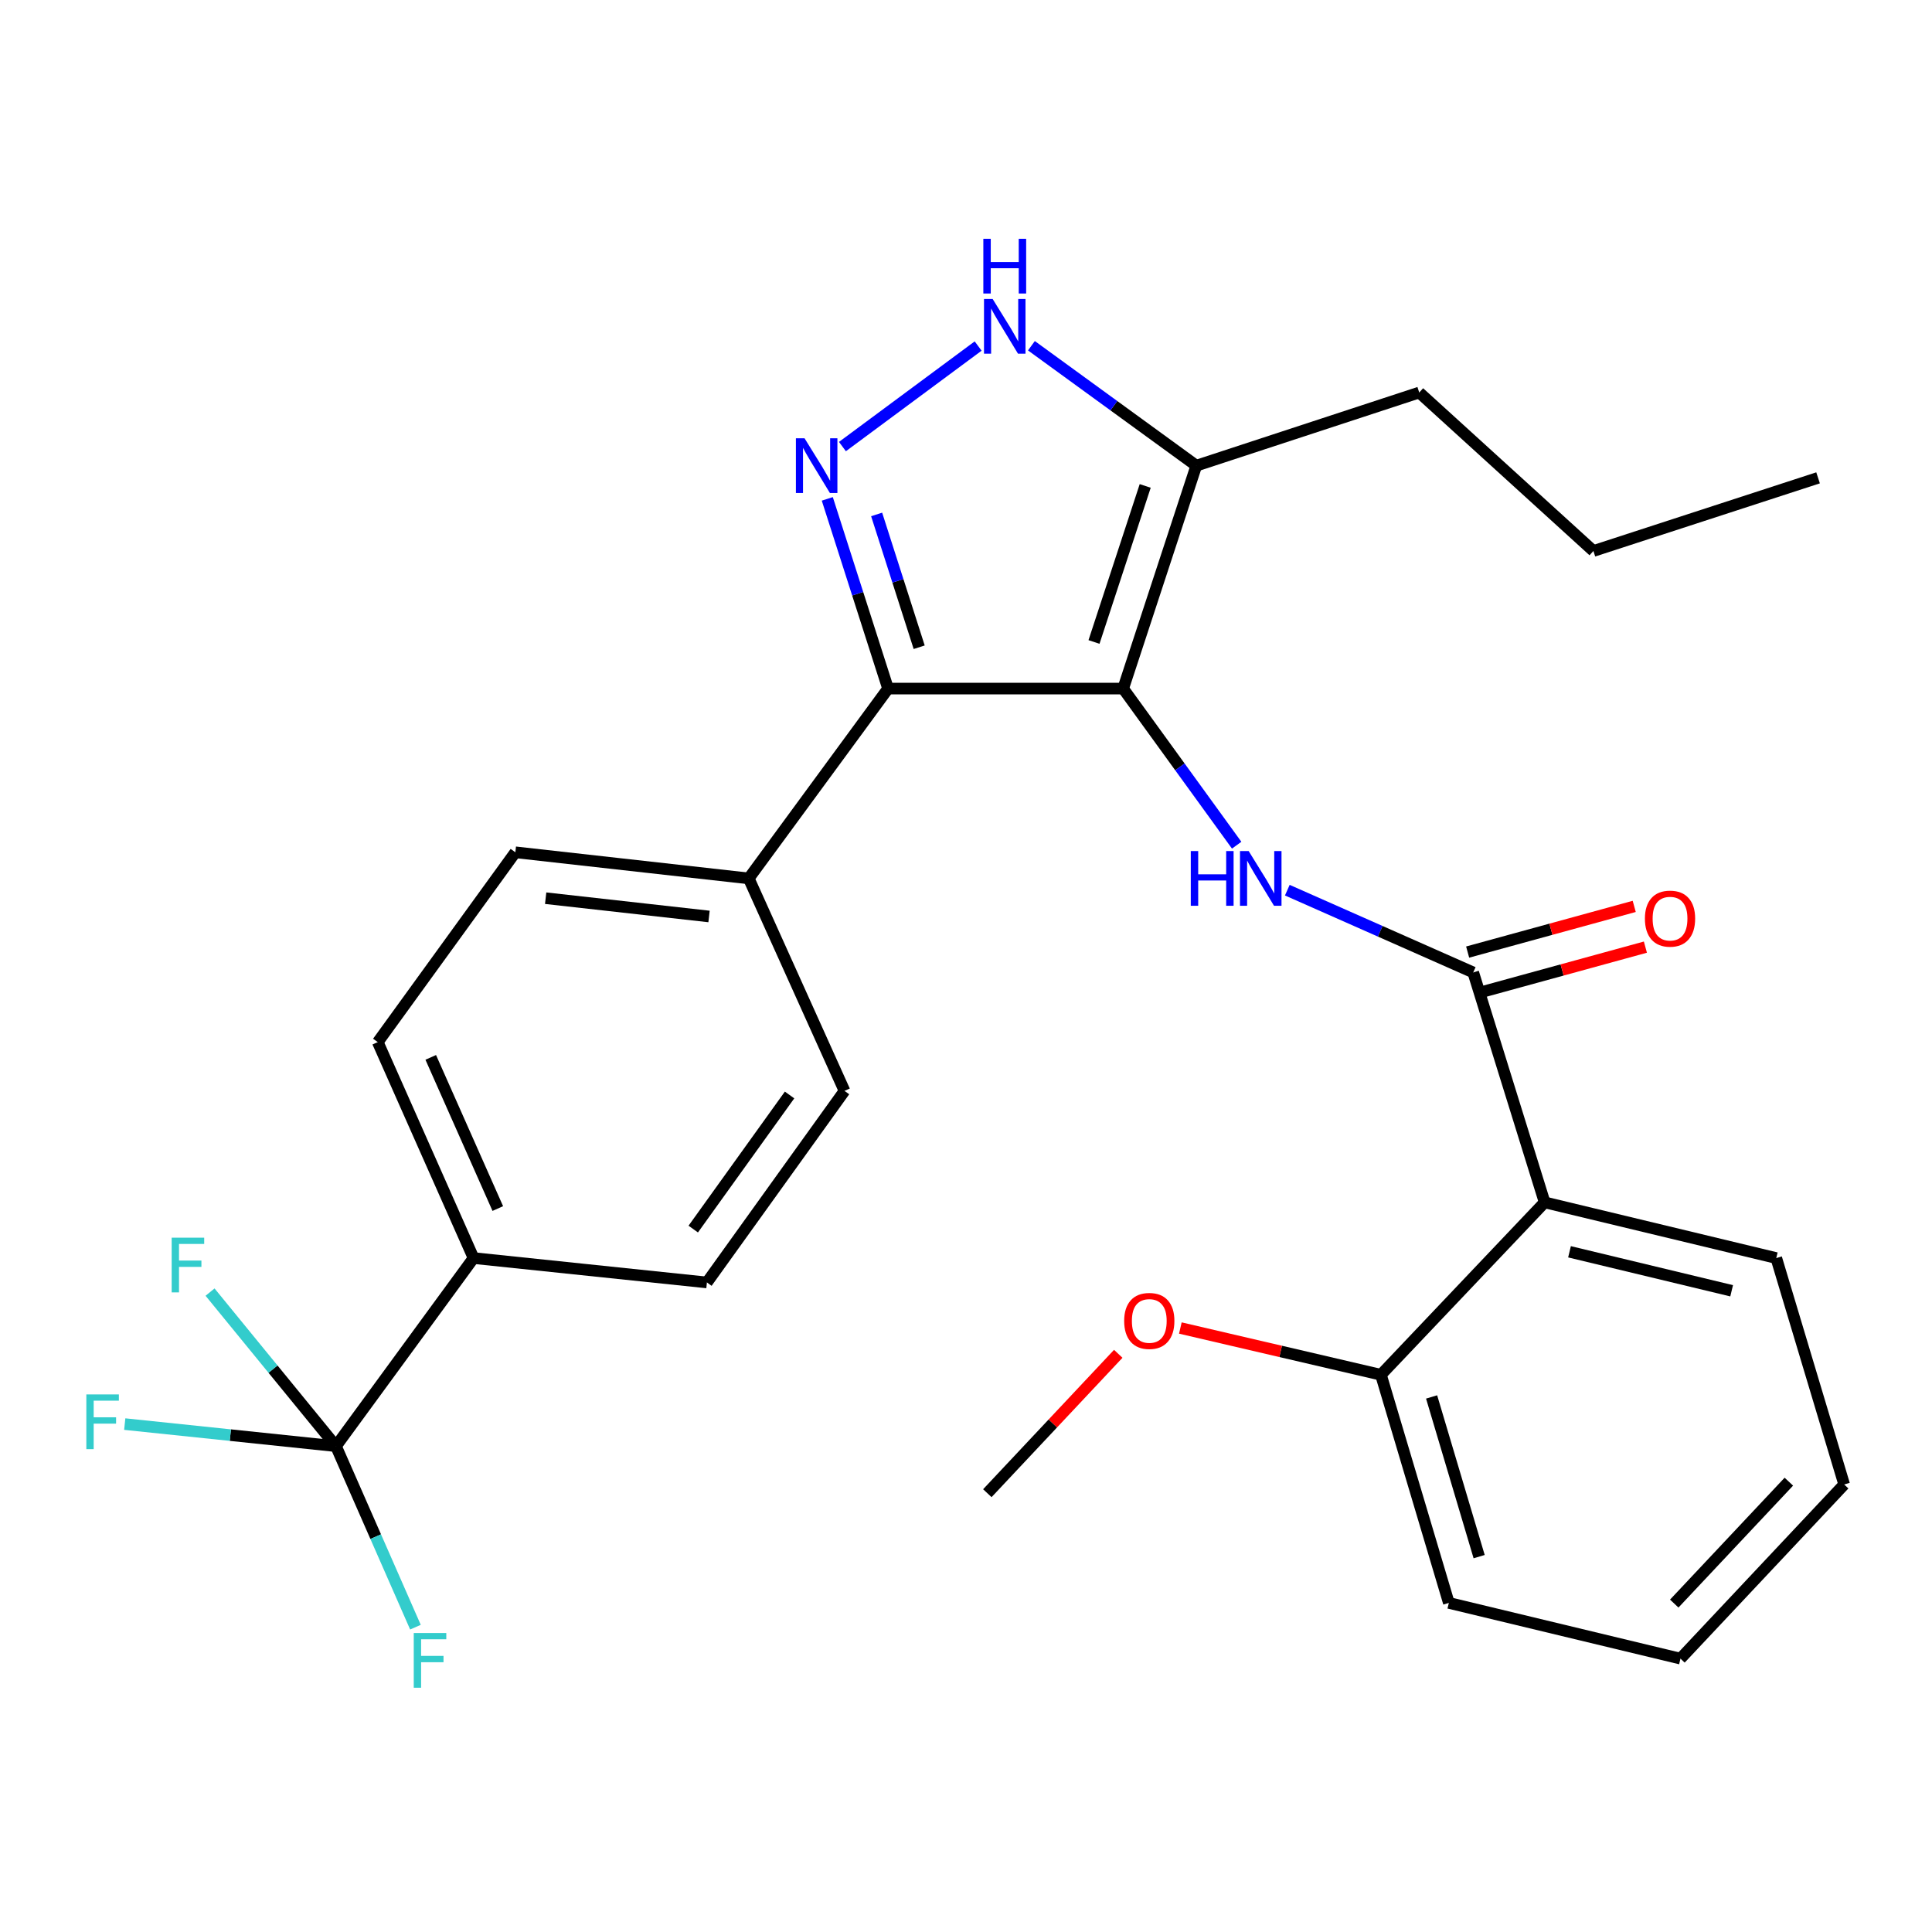 <?xml version='1.0' encoding='iso-8859-1'?>
<svg version='1.1' baseProfile='full'
              xmlns='http://www.w3.org/2000/svg'
                      xmlns:rdkit='http://www.rdkit.org/xml'
                      xmlns:xlink='http://www.w3.org/1999/xlink'
                  xml:space='preserve'
width='1000px' height='1000px' viewBox='0 0 1000 1000'>
<!-- END OF HEADER -->
<rect style='opacity:1.0;fill:#FFFFFF;stroke:none' width='1000' height='1000' x='0' y='0'> </rect>
<path class='bond-0' d='M 459.661,356.409 L 387.546,454.664' style='fill:none;fill-rule:evenodd;stroke:#000000;stroke-width:6px;stroke-linecap:butt;stroke-linejoin:miter;stroke-opacity:1' />
<path class='bond-1' d='M 459.661,356.409 L 581.348,356.409' style='fill:none;fill-rule:evenodd;stroke:#000000;stroke-width:6px;stroke-linecap:butt;stroke-linejoin:miter;stroke-opacity:1' />
<path class='bond-2' d='M 459.661,356.409 L 443.933,307.312' style='fill:none;fill-rule:evenodd;stroke:#000000;stroke-width:6px;stroke-linecap:butt;stroke-linejoin:miter;stroke-opacity:1' />
<path class='bond-2' d='M 443.933,307.312 L 428.205,258.215' style='fill:none;fill-rule:evenodd;stroke:#0000FF;stroke-width:6px;stroke-linecap:butt;stroke-linejoin:miter;stroke-opacity:1' />
<path class='bond-2' d='M 475.765,335.009 L 464.755,300.642' style='fill:none;fill-rule:evenodd;stroke:#000000;stroke-width:6px;stroke-linecap:butt;stroke-linejoin:miter;stroke-opacity:1' />
<path class='bond-2' d='M 464.755,300.642 L 453.745,266.274' style='fill:none;fill-rule:evenodd;stroke:#0000FF;stroke-width:6px;stroke-linecap:butt;stroke-linejoin:miter;stroke-opacity:1' />
<path class='bond-3' d='M 581.348,356.409 L 619.209,241.026' style='fill:none;fill-rule:evenodd;stroke:#000000;stroke-width:6px;stroke-linecap:butt;stroke-linejoin:miter;stroke-opacity:1' />
<path class='bond-3' d='M 566.253,332.285 L 592.756,251.517' style='fill:none;fill-rule:evenodd;stroke:#000000;stroke-width:6px;stroke-linecap:butt;stroke-linejoin:miter;stroke-opacity:1' />
<path class='bond-4' d='M 581.348,356.409 L 610.725,396.94' style='fill:none;fill-rule:evenodd;stroke:#000000;stroke-width:6px;stroke-linecap:butt;stroke-linejoin:miter;stroke-opacity:1' />
<path class='bond-4' d='M 610.725,396.94 L 640.102,437.47' style='fill:none;fill-rule:evenodd;stroke:#0000FF;stroke-width:6px;stroke-linecap:butt;stroke-linejoin:miter;stroke-opacity:1' />
<path class='bond-5' d='M 619.209,241.026 L 576.535,209.989' style='fill:none;fill-rule:evenodd;stroke:#000000;stroke-width:6px;stroke-linecap:butt;stroke-linejoin:miter;stroke-opacity:1' />
<path class='bond-5' d='M 576.535,209.989 L 533.86,178.952' style='fill:none;fill-rule:evenodd;stroke:#0000FF;stroke-width:6px;stroke-linecap:butt;stroke-linejoin:miter;stroke-opacity:1' />
<path class='bond-6' d='M 619.209,241.026 L 734.592,203.165' style='fill:none;fill-rule:evenodd;stroke:#000000;stroke-width:6px;stroke-linecap:butt;stroke-linejoin:miter;stroke-opacity:1' />
<path class='bond-7' d='M 506.286,179.11 L 436.039,231.145' style='fill:none;fill-rule:evenodd;stroke:#0000FF;stroke-width:6px;stroke-linecap:butt;stroke-linejoin:miter;stroke-opacity:1' />
<path class='bond-8' d='M 799.504,622.338 L 919.393,651.175' style='fill:none;fill-rule:evenodd;stroke:#000000;stroke-width:6px;stroke-linecap:butt;stroke-linejoin:miter;stroke-opacity:1' />
<path class='bond-8' d='M 812.374,647.922 L 896.296,668.107' style='fill:none;fill-rule:evenodd;stroke:#000000;stroke-width:6px;stroke-linecap:butt;stroke-linejoin:miter;stroke-opacity:1' />
<path class='bond-9' d='M 799.504,622.338 L 714.768,711.581' style='fill:none;fill-rule:evenodd;stroke:#000000;stroke-width:6px;stroke-linecap:butt;stroke-linejoin:miter;stroke-opacity:1' />
<path class='bond-10' d='M 799.504,622.338 L 762.541,503.336' style='fill:none;fill-rule:evenodd;stroke:#000000;stroke-width:6px;stroke-linecap:butt;stroke-linejoin:miter;stroke-opacity:1' />
<path class='bond-11' d='M 666.311,460.748 L 714.426,482.042' style='fill:none;fill-rule:evenodd;stroke:#0000FF;stroke-width:6px;stroke-linecap:butt;stroke-linejoin:miter;stroke-opacity:1' />
<path class='bond-11' d='M 714.426,482.042 L 762.541,503.336' style='fill:none;fill-rule:evenodd;stroke:#000000;stroke-width:6px;stroke-linecap:butt;stroke-linejoin:miter;stroke-opacity:1' />
<path class='bond-12' d='M 765.433,513.879 L 808.544,502.055' style='fill:none;fill-rule:evenodd;stroke:#000000;stroke-width:6px;stroke-linecap:butt;stroke-linejoin:miter;stroke-opacity:1' />
<path class='bond-12' d='M 808.544,502.055 L 851.655,490.231' style='fill:none;fill-rule:evenodd;stroke:#FF0000;stroke-width:6px;stroke-linecap:butt;stroke-linejoin:miter;stroke-opacity:1' />
<path class='bond-12' d='M 759.65,492.793 L 802.761,480.97' style='fill:none;fill-rule:evenodd;stroke:#000000;stroke-width:6px;stroke-linecap:butt;stroke-linejoin:miter;stroke-opacity:1' />
<path class='bond-12' d='M 802.761,480.97 L 845.872,469.146' style='fill:none;fill-rule:evenodd;stroke:#FF0000;stroke-width:6px;stroke-linecap:butt;stroke-linejoin:miter;stroke-opacity:1' />
<path class='bond-13' d='M 919.393,651.175 L 954.545,768.367' style='fill:none;fill-rule:evenodd;stroke:#000000;stroke-width:6px;stroke-linecap:butt;stroke-linejoin:miter;stroke-opacity:1' />
<path class='bond-14' d='M 714.768,711.581 L 749.921,829.659' style='fill:none;fill-rule:evenodd;stroke:#000000;stroke-width:6px;stroke-linecap:butt;stroke-linejoin:miter;stroke-opacity:1' />
<path class='bond-14' d='M 740.996,723.054 L 765.603,805.709' style='fill:none;fill-rule:evenodd;stroke:#000000;stroke-width:6px;stroke-linecap:butt;stroke-linejoin:miter;stroke-opacity:1' />
<path class='bond-15' d='M 714.768,711.581 L 662.857,699.48' style='fill:none;fill-rule:evenodd;stroke:#000000;stroke-width:6px;stroke-linecap:butt;stroke-linejoin:miter;stroke-opacity:1' />
<path class='bond-15' d='M 662.857,699.48 L 610.945,687.379' style='fill:none;fill-rule:evenodd;stroke:#FF0000;stroke-width:6px;stroke-linecap:butt;stroke-linejoin:miter;stroke-opacity:1' />
<path class='bond-16' d='M 734.592,203.165 L 824.745,285.192' style='fill:none;fill-rule:evenodd;stroke:#000000;stroke-width:6px;stroke-linecap:butt;stroke-linejoin:miter;stroke-opacity:1' />
<path class='bond-17' d='M 824.745,285.192 L 941.026,247.331' style='fill:none;fill-rule:evenodd;stroke:#000000;stroke-width:6px;stroke-linecap:butt;stroke-linejoin:miter;stroke-opacity:1' />
<path class='bond-18' d='M 387.546,454.664 L 266.746,441.145' style='fill:none;fill-rule:evenodd;stroke:#000000;stroke-width:6px;stroke-linecap:butt;stroke-linejoin:miter;stroke-opacity:1' />
<path class='bond-18' d='M 366.994,474.365 L 282.434,464.901' style='fill:none;fill-rule:evenodd;stroke:#000000;stroke-width:6px;stroke-linecap:butt;stroke-linejoin:miter;stroke-opacity:1' />
<path class='bond-19' d='M 387.546,454.664 L 437.117,564.641' style='fill:none;fill-rule:evenodd;stroke:#000000;stroke-width:6px;stroke-linecap:butt;stroke-linejoin:miter;stroke-opacity:1' />
<path class='bond-20' d='M 266.746,441.145 L 195.53,539.4' style='fill:none;fill-rule:evenodd;stroke:#000000;stroke-width:6px;stroke-linecap:butt;stroke-linejoin:miter;stroke-opacity:1' />
<path class='bond-21' d='M 195.53,539.4 L 245.113,651.175' style='fill:none;fill-rule:evenodd;stroke:#000000;stroke-width:6px;stroke-linecap:butt;stroke-linejoin:miter;stroke-opacity:1' />
<path class='bond-21' d='M 222.953,547.3 L 257.661,625.543' style='fill:none;fill-rule:evenodd;stroke:#000000;stroke-width:6px;stroke-linecap:butt;stroke-linejoin:miter;stroke-opacity:1' />
<path class='bond-22' d='M 245.113,651.175 L 365.9,663.795' style='fill:none;fill-rule:evenodd;stroke:#000000;stroke-width:6px;stroke-linecap:butt;stroke-linejoin:miter;stroke-opacity:1' />
<path class='bond-23' d='M 245.113,651.175 L 173.896,748.531' style='fill:none;fill-rule:evenodd;stroke:#000000;stroke-width:6px;stroke-linecap:butt;stroke-linejoin:miter;stroke-opacity:1' />
<path class='bond-24' d='M 365.9,663.795 L 437.117,564.641' style='fill:none;fill-rule:evenodd;stroke:#000000;stroke-width:6px;stroke-linecap:butt;stroke-linejoin:miter;stroke-opacity:1' />
<path class='bond-24' d='M 358.824,636.167 L 408.676,566.759' style='fill:none;fill-rule:evenodd;stroke:#000000;stroke-width:6px;stroke-linecap:butt;stroke-linejoin:miter;stroke-opacity:1' />
<path class='bond-25' d='M 173.896,748.531 L 119.23,742.819' style='fill:none;fill-rule:evenodd;stroke:#000000;stroke-width:6px;stroke-linecap:butt;stroke-linejoin:miter;stroke-opacity:1' />
<path class='bond-25' d='M 119.23,742.819 L 64.565,737.108' style='fill:none;fill-rule:evenodd;stroke:#33CCCC;stroke-width:6px;stroke-linecap:butt;stroke-linejoin:miter;stroke-opacity:1' />
<path class='bond-26' d='M 173.896,748.531 L 194.465,795.375' style='fill:none;fill-rule:evenodd;stroke:#000000;stroke-width:6px;stroke-linecap:butt;stroke-linejoin:miter;stroke-opacity:1' />
<path class='bond-26' d='M 194.465,795.375 L 215.034,842.22' style='fill:none;fill-rule:evenodd;stroke:#33CCCC;stroke-width:6px;stroke-linecap:butt;stroke-linejoin:miter;stroke-opacity:1' />
<path class='bond-27' d='M 173.896,748.531 L 141.309,708.66' style='fill:none;fill-rule:evenodd;stroke:#000000;stroke-width:6px;stroke-linecap:butt;stroke-linejoin:miter;stroke-opacity:1' />
<path class='bond-27' d='M 141.309,708.66 L 108.721,668.788' style='fill:none;fill-rule:evenodd;stroke:#33CCCC;stroke-width:6px;stroke-linecap:butt;stroke-linejoin:miter;stroke-opacity:1' />
<path class='bond-28' d='M 954.545,768.367 L 869.81,858.508' style='fill:none;fill-rule:evenodd;stroke:#000000;stroke-width:6px;stroke-linecap:butt;stroke-linejoin:miter;stroke-opacity:1' />
<path class='bond-28' d='M 925.904,766.913 L 866.589,830.012' style='fill:none;fill-rule:evenodd;stroke:#000000;stroke-width:6px;stroke-linecap:butt;stroke-linejoin:miter;stroke-opacity:1' />
<path class='bond-29' d='M 749.921,829.659 L 869.81,858.508' style='fill:none;fill-rule:evenodd;stroke:#000000;stroke-width:6px;stroke-linecap:butt;stroke-linejoin:miter;stroke-opacity:1' />
<path class='bond-30' d='M 578.806,700.73 L 544.924,736.802' style='fill:none;fill-rule:evenodd;stroke:#FF0000;stroke-width:6px;stroke-linecap:butt;stroke-linejoin:miter;stroke-opacity:1' />
<path class='bond-30' d='M 544.924,736.802 L 511.042,772.873' style='fill:none;fill-rule:evenodd;stroke:#000000;stroke-width:6px;stroke-linecap:butt;stroke-linejoin:miter;stroke-opacity:1' />
<path  class='atom-3' d='M 513.795 154.751
L 523.075 169.751
Q 523.995 171.231, 525.475 173.911
Q 526.955 176.591, 527.035 176.751
L 527.035 154.751
L 530.795 154.751
L 530.795 183.071
L 526.915 183.071
L 516.955 166.671
Q 515.795 164.751, 514.555 162.551
Q 513.355 160.351, 512.995 159.671
L 512.995 183.071
L 509.315 183.071
L 509.315 154.751
L 513.795 154.751
' fill='#0000FF'/>
<path  class='atom-3' d='M 508.975 123.599
L 512.815 123.599
L 512.815 135.639
L 527.295 135.639
L 527.295 123.599
L 531.135 123.599
L 531.135 151.919
L 527.295 151.919
L 527.295 138.839
L 512.815 138.839
L 512.815 151.919
L 508.975 151.919
L 508.975 123.599
' fill='#0000FF'/>
<path  class='atom-4' d='M 416.439 226.866
L 425.719 241.866
Q 426.639 243.346, 428.119 246.026
Q 429.599 248.706, 429.679 248.866
L 429.679 226.866
L 433.439 226.866
L 433.439 255.186
L 429.559 255.186
L 419.599 238.786
Q 418.439 236.866, 417.199 234.666
Q 415.999 232.466, 415.639 231.786
L 415.639 255.186
L 411.959 255.186
L 411.959 226.866
L 416.439 226.866
' fill='#0000FF'/>
<path  class='atom-6' d='M 616.344 440.504
L 620.184 440.504
L 620.184 452.544
L 634.664 452.544
L 634.664 440.504
L 638.504 440.504
L 638.504 468.824
L 634.664 468.824
L 634.664 455.744
L 620.184 455.744
L 620.184 468.824
L 616.344 468.824
L 616.344 440.504
' fill='#0000FF'/>
<path  class='atom-6' d='M 646.304 440.504
L 655.584 455.504
Q 656.504 456.984, 657.984 459.664
Q 659.464 462.344, 659.544 462.504
L 659.544 440.504
L 663.304 440.504
L 663.304 468.824
L 659.424 468.824
L 649.464 452.424
Q 648.304 450.504, 647.064 448.304
Q 645.864 446.104, 645.504 445.424
L 645.504 468.824
L 641.824 468.824
L 641.824 440.504
L 646.304 440.504
' fill='#0000FF'/>
<path  class='atom-8' d='M 851.404 475.479
Q 851.404 468.679, 854.764 464.879
Q 858.124 461.079, 864.404 461.079
Q 870.684 461.079, 874.044 464.879
Q 877.404 468.679, 877.404 475.479
Q 877.404 482.359, 874.004 486.279
Q 870.604 490.159, 864.404 490.159
Q 858.164 490.159, 854.764 486.279
Q 851.404 482.399, 851.404 475.479
M 864.404 486.959
Q 868.724 486.959, 871.044 484.079
Q 873.404 481.159, 873.404 475.479
Q 873.404 469.919, 871.044 467.119
Q 868.724 464.279, 864.404 464.279
Q 860.084 464.279, 857.724 467.079
Q 855.404 469.879, 855.404 475.479
Q 855.404 481.199, 857.724 484.079
Q 860.084 486.959, 864.404 486.959
' fill='#FF0000'/>
<path  class='atom-20' d='M 44.689 721.751
L 61.529 721.751
L 61.529 724.991
L 48.489 724.991
L 48.489 733.591
L 60.089 733.591
L 60.089 736.871
L 48.489 736.871
L 48.489 750.071
L 44.689 750.071
L 44.689 721.751
' fill='#33CCCC'/>
<path  class='atom-21' d='M 214.16 845.247
L 231 845.247
L 231 848.487
L 217.96 848.487
L 217.96 857.087
L 229.56 857.087
L 229.56 860.367
L 217.96 860.367
L 217.96 873.567
L 214.16 873.567
L 214.16 845.247
' fill='#33CCCC'/>
<path  class='atom-22' d='M 88.854 640.622
L 105.694 640.622
L 105.694 643.862
L 92.654 643.862
L 92.654 652.462
L 104.254 652.462
L 104.254 655.742
L 92.654 655.742
L 92.654 668.942
L 88.854 668.942
L 88.854 640.622
' fill='#33CCCC'/>
<path  class='atom-27' d='M 581.867 683.711
Q 581.867 676.911, 585.227 673.111
Q 588.587 669.311, 594.867 669.311
Q 601.147 669.311, 604.507 673.111
Q 607.867 676.911, 607.867 683.711
Q 607.867 690.591, 604.467 694.511
Q 601.067 698.391, 594.867 698.391
Q 588.627 698.391, 585.227 694.511
Q 581.867 690.631, 581.867 683.711
M 594.867 695.191
Q 599.187 695.191, 601.507 692.311
Q 603.867 689.391, 603.867 683.711
Q 603.867 678.151, 601.507 675.351
Q 599.187 672.511, 594.867 672.511
Q 590.547 672.511, 588.187 675.311
Q 585.867 678.111, 585.867 683.711
Q 585.867 689.431, 588.187 692.311
Q 590.547 695.191, 594.867 695.191
' fill='#FF0000'/>
</svg>
